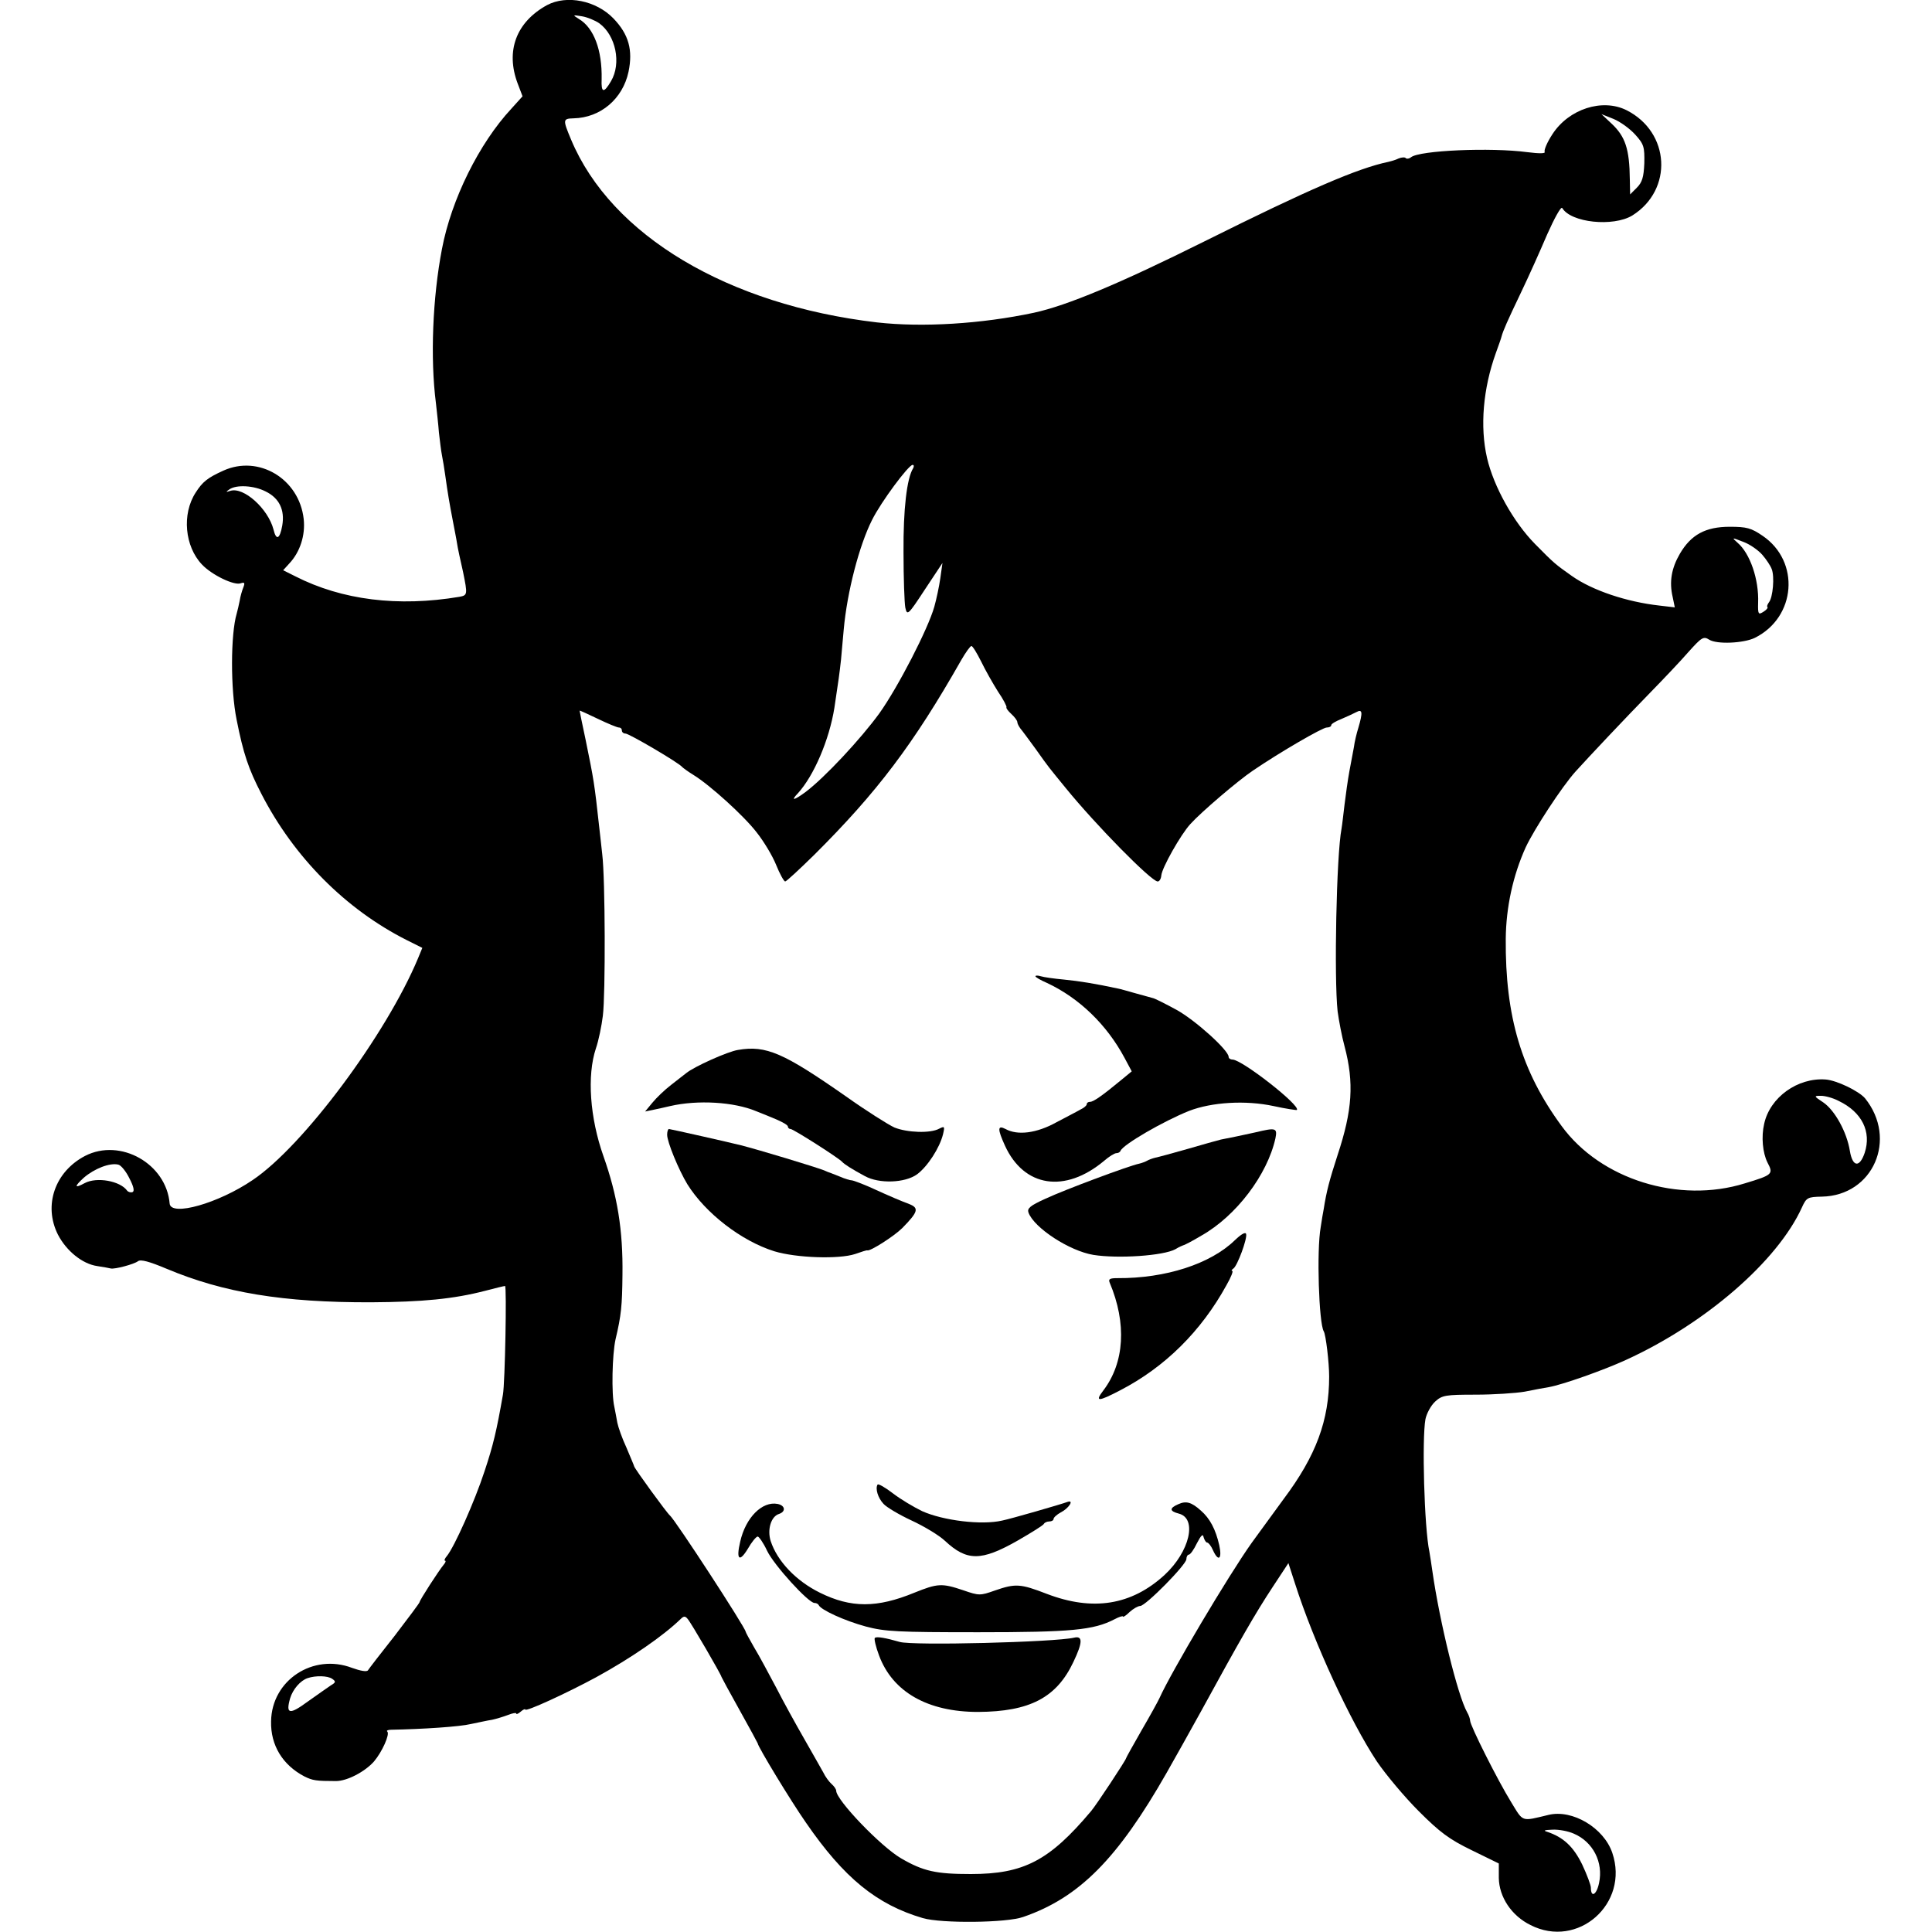 <?xml version="1.0" standalone="no"?>
<!DOCTYPE svg PUBLIC "-//W3C//DTD SVG 20010904//EN"
 "http://www.w3.org/TR/2001/REC-SVG-20010904/DTD/svg10.dtd">
<svg version="1.0" xmlns="http://www.w3.org/2000/svg"
 width="640pt" height="640pt" viewBox="0 0 640 640"
 preserveAspectRatio="xMidYMid meet">
<g transform="translate(0,640) scale(0.1,-0.1)"
fill="#000000" stroke="none">
<path d="M1812 6383 c-102 -56 -138 -152 -97 -260 l16 -42 -37 -41 c-107 -115
-199 -301 -230 -465 -31 -161 -39 -362 -20 -510 3 -27 8 -71 10 -98 3 -26 7
-60 10 -75 3 -15 8 -45 11 -67 8 -58 14 -93 25 -150 5 -27 12 -61 14 -75 2
-14 11 -56 20 -95 15 -74 15 -77 -12 -82 -203 -34 -389 -11 -544 68 l-40 20
20 22 c36 38 54 94 48 148 -15 133 -149 213 -266 160 -53 -24 -69 -37 -92 -73
-46 -71 -36 -178 21 -238 33 -35 108 -71 129 -62 12 4 14 1 8 -14 -4 -10 -10
-30 -12 -44 -3 -14 -7 -33 -10 -43 -20 -67 -21 -250 0 -352 22 -111 39 -162
82 -245 108 -210 279 -382 481 -484 l52 -26 -14 -34 c-106 -254 -381 -623
-548 -735 -113 -77 -271 -122 -275 -78 -11 132 -163 218 -280 158 -100 -52
-139 -164 -90 -261 28 -54 81 -97 130 -104 21 -3 41 -7 45 -8 13 -3 77 14 90
24 9 7 38 -1 95 -25 188 -79 386 -112 678 -111 169 1 273 11 377 38 34 9 63
16 66 16 6 0 0 -322 -7 -360 -21 -120 -32 -167 -61 -254 -32 -98 -100 -251
-125 -281 -7 -8 -9 -15 -6 -15 4 0 2 -6 -4 -13 -16 -19 -80 -118 -80 -124 0
-3 -37 -52 -82 -111 -46 -58 -86 -110 -89 -115 -4 -6 -25 -2 -53 8 -129 49
-266 -41 -268 -177 -2 -79 38 -145 111 -183 27 -13 37 -15 104 -15 37 0 96 31
126 65 27 32 53 90 44 99 -4 3 2 6 13 6 105 2 227 10 264 19 25 5 56 12 70 14
14 3 37 10 53 16 15 6 27 8 27 5 0 -4 7 -1 15 6 8 7 15 10 15 7 0 -9 137 54
235 107 115 63 221 136 280 193 10 10 15 10 23 0 11 -12 112 -186 112 -192 0
-1 27 -51 60 -110 33 -59 60 -109 60 -110 0 -10 109 -190 160 -263 126 -183
234 -271 387 -316 62 -18 278 -16 333 4 185 64 312 192 475 478 18 31 82 146
113 202 129 236 180 325 238 413 l52 79 22 -68 c62 -194 183 -456 271 -589 30
-44 92 -118 139 -165 70 -70 101 -93 175 -129 l90 -44 0 -48 c1 -63 42 -125
105 -156 157 -80 328 71 271 239 -28 83 -132 145 -211 126 -92 -22 -83 -25
-124 42 -44 71 -136 254 -136 270 0 5 -4 18 -10 28 -31 55 -91 299 -115 467
-3 23 -8 52 -10 65 -17 80 -25 374 -13 439 4 19 18 45 32 58 23 21 34 23 134
23 60 0 134 5 163 10 30 6 66 13 80 15 45 8 181 56 255 90 263 120 502 327
583 505 15 33 19 35 66 36 170 3 252 191 143 326 -21 24 -93 59 -130 62 -93 7
-185 -59 -204 -147 -10 -43 -5 -96 11 -128 20 -38 18 -41 -75 -69 -218 -68
-478 13 -607 190 -133 181 -187 363 -185 620 1 105 24 210 66 303 28 60 120
201 165 251 48 53 165 177 246 260 44 45 102 106 128 136 44 49 50 53 69 41
25 -16 114 -12 151 6 137 68 151 253 26 338 -38 26 -53 30 -109 30 -80 0 -128
-26 -165 -89 -28 -48 -36 -93 -24 -144 l7 -34 -51 6 c-108 12 -222 50 -290 98
-55 39 -58 41 -122 106 -71 72 -137 190 -159 285 -24 104 -13 230 29 347 9 25
18 50 19 55 5 19 19 51 64 145 25 52 64 139 87 193 24 54 46 94 50 88 29 -49
169 -63 232 -25 136 85 126 276 -19 349 -80 40 -191 4 -245 -79 -18 -27 -29
-54 -26 -59 3 -6 -18 -6 -58 -1 -120 16 -357 6 -385 -17 -6 -5 -14 -6 -17 -3
-3 4 -14 3 -24 -1 -10 -5 -25 -9 -33 -11 -102 -21 -266 -92 -609 -263 -283
-141 -456 -213 -566 -237 -174 -37 -369 -49 -520 -32 -494 58 -880 288 -1013
605 -28 67 -28 70 8 71 90 2 163 65 182 154 15 72 1 124 -50 177 -57 59 -154
79 -220 44z m173 -60 c55 -40 74 -133 39 -192 -24 -41 -33 -39 -31 7 2 96 -26
170 -75 199 -22 14 -22 14 10 9 18 -3 44 -14 57 -23z m3432 -369 c29 -32 31
-41 30 -95 -2 -46 -7 -63 -25 -81 l-22 -22 -1 49 c-1 102 -15 143 -61 186
l-33 31 40 -16 c22 -9 54 -32 72 -52z m-2392 -1105 c-21 -33 -33 -136 -32
-278 0 -86 3 -169 6 -184 6 -27 9 -25 64 59 l59 89 -7 -50 c-4 -28 -13 -70
-20 -95 -21 -74 -120 -266 -182 -353 -61 -84 -181 -213 -245 -261 -38 -28 -50
-30 -25 -4 53 58 104 177 121 283 14 93 17 114 22 160 2 28 7 73 9 100 11 123
51 278 94 363 30 60 120 181 134 182 5 0 5 -5 2 -11z m-2145 -77 c45 -22 64
-61 55 -113 -8 -45 -20 -51 -29 -13 -18 69 -99 142 -143 128 -15 -5 -16 -4 -3
5 23 16 81 13 120 -7z m4958 -210 c13 -15 27 -36 31 -47 10 -25 4 -94 -9 -110
-5 -7 -8 -14 -5 -16 2 -3 -4 -10 -14 -16 -16 -10 -18 -8 -17 30 3 78 -27 164
-68 199 -20 18 -20 18 19 3 22 -8 50 -28 63 -43z m-2588 -353 c14 -29 39 -73
56 -100 18 -26 30 -50 28 -52 -2 -2 5 -12 16 -22 11 -10 20 -22 20 -27 0 -5 5
-14 10 -21 6 -7 28 -37 50 -67 46 -65 43 -60 100 -130 100 -123 284 -310 305
-310 6 0 11 9 12 20 2 25 64 135 96 170 36 40 158 144 207 177 91 62 231 143
245 143 8 0 15 3 15 8 0 4 15 13 33 20 17 7 40 18 50 23 20 11 22 0 7 -51 -6
-19 -13 -48 -15 -65 -3 -16 -10 -52 -15 -80 -5 -27 -12 -77 -16 -110 -4 -33
-8 -69 -10 -80 -17 -88 -25 -495 -13 -605 4 -30 14 -83 23 -116 32 -121 26
-212 -23 -360 -27 -83 -37 -121 -46 -179 -2 -11 -7 -38 -10 -60 -14 -78 -6
-318 10 -345 7 -11 18 -104 18 -150 0 -145 -43 -262 -151 -406 -32 -44 -79
-108 -105 -144 -77 -108 -268 -430 -306 -515 -5 -11 -32 -60 -60 -108 -28 -49
-51 -90 -51 -92 0 -5 -100 -157 -116 -175 -138 -164 -223 -208 -398 -208 -115
0 -157 9 -231 52 -67 39 -215 193 -215 224 0 5 -7 15 -15 22 -8 7 -21 24 -28
39 -8 14 -36 64 -63 111 -27 47 -69 123 -93 170 -25 47 -57 107 -73 133 -15
26 -28 50 -28 52 0 12 -233 370 -251 385 -10 8 -116 154 -118 162 -1 4 -13 32
-26 63 -14 30 -27 67 -30 82 -3 16 -7 39 -10 53 -10 43 -7 173 4 223 19 80 22
112 23 214 2 149 -17 263 -63 393 -45 127 -55 267 -25 357 9 26 19 75 23 108
9 70 8 455 -2 535 -3 30 -8 71 -10 90 -16 146 -18 157 -45 289 -11 52 -20 95
-20 97 0 1 27 -11 60 -27 33 -16 65 -29 70 -29 6 0 10 -4 10 -10 0 -5 5 -10
12 -10 12 0 179 -98 188 -111 3 -3 19 -15 37 -26 54 -33 168 -136 210 -191 23
-29 52 -77 64 -107 12 -30 26 -55 30 -55 4 0 47 40 96 88 209 208 329 367 487
645 15 26 30 47 34 47 4 0 18 -23 32 -51z m2841 -1456 c77 -37 109 -102 86
-172 -17 -50 -40 -47 -49 6 -10 63 -50 135 -88 161 -32 21 -32 22 -8 22 14 0
40 -7 59 -17z m-5662 -257 c14 -27 17 -42 10 -45 -6 -2 -14 0 -18 5 -23 32
-100 46 -140 25 -35 -19 -36 -12 -3 18 35 30 86 50 114 43 9 -2 26 -23 37 -46z
m671 -1657 c13 -9 13 -12 -4 -22 -10 -7 -45 -31 -77 -54 -60 -44 -73 -42 -58
11 9 30 34 59 58 67 27 9 66 8 81 -2z m4113 -513 c64 -27 99 -95 84 -164 -8
-39 -27 -50 -27 -15 0 8 -13 43 -29 77 -29 59 -62 90 -116 108 -14 4 -9 6 18
7 21 1 52 -5 70 -13z"/>
<path d="M3430 3166 c0 -3 17 -13 38 -22 107 -50 198 -138 257 -248 l24 -45
-34 -28 c-64 -53 -93 -73 -104 -73 -6 0 -11 -3 -11 -8 0 -4 -9 -12 -20 -17
-10 -6 -47 -25 -81 -43 -65 -36 -128 -44 -168 -22 -27 14 -27 0 -2 -55 63
-138 199 -159 329 -50 16 14 34 25 40 25 6 0 12 3 14 8 9 21 142 98 227 132
75 29 187 36 280 16 41 -9 76 -14 77 -13 14 14 -182 167 -213 167 -7 0 -13 4
-13 9 0 22 -111 122 -173 156 -37 20 -72 38 -79 39 -7 2 -33 9 -58 16 -25 7
-49 14 -55 15 -79 17 -130 25 -180 30 -33 3 -68 8 -77 11 -10 3 -18 3 -18 0z"/>
<path d="M2445 2922 c-34 -5 -147 -56 -172 -77 -7 -5 -29 -23 -50 -39 -21 -16
-49 -43 -62 -59 l-24 -29 29 6 c16 3 40 9 54 12 91 21 211 14 285 -17 17 -7
32 -13 35 -14 48 -19 70 -31 70 -37 0 -4 4 -8 9 -8 9 0 161 -97 171 -109 6 -7
32 -24 75 -47 47 -26 133 -23 173 6 35 26 75 88 86 133 6 26 5 27 -13 18 -29
-16 -106 -13 -148 4 -20 9 -93 55 -162 104 -205 143 -263 169 -356 153z"/>
<path d="M2210 2641 c0 -24 38 -116 67 -164 60 -96 179 -188 288 -222 72 -22
214 -27 268 -9 20 7 38 13 40 12 9 -4 89 47 116 74 52 53 56 66 24 79 -29 11
-56 22 -135 58 -26 11 -52 21 -57 21 -5 0 -22 5 -38 12 -15 6 -30 12 -33 13
-3 1 -12 4 -20 8 -31 12 -216 68 -275 83 -35 9 -235 54 -239 54 -3 0 -6 -8 -6
-19z"/>
<path d="M4159 2649 c-20 -4 -49 -11 -65 -14 -16 -3 -39 -8 -50 -10 -12 -3
-62 -17 -110 -31 -49 -14 -97 -27 -107 -29 -9 -2 -22 -7 -27 -10 -5 -3 -18 -8
-27 -10 -31 -6 -246 -86 -310 -116 -51 -23 -61 -32 -56 -46 19 -51 136 -127
215 -140 82 -13 232 -3 272 19 11 7 23 12 26 13 3 0 30 14 60 32 115 65 218
201 245 322 7 35 1 36 -66 20z"/>
<path d="M4091 2292 c-81 -79 -230 -127 -389 -126 -26 0 -31 -3 -26 -15 57
-135 49 -265 -21 -357 -29 -38 -18 -38 55 0 149 77 269 196 353 349 15 26 23
47 19 47 -4 0 -2 4 4 8 13 9 46 98 42 114 -2 8 -16 0 -37 -20z"/>
<path d="M2907 1482 c-8 -13 1 -44 20 -64 10 -11 52 -36 93 -55 41 -19 91 -49
110 -67 73 -68 120 -68 240 0 47 27 87 52 88 56 2 4 10 8 18 8 8 0 14 4 14 8
0 5 11 15 24 22 26 13 45 42 23 35 -21 -8 -191 -57 -217 -62 -68 -16 -196 0
-265 31 -27 13 -71 39 -97 59 -26 20 -49 33 -51 29z"/>
<path d="M3903 1417 c-30 -13 -29 -23 2 -31 62 -16 36 -126 -47 -203 -110
-101 -238 -121 -390 -63 -88 34 -104 35 -173 11 -48 -17 -52 -17 -104 1 -71
24 -85 23 -162 -8 -124 -51 -210 -51 -313 0 -79 39 -141 104 -163 171 -12 38
1 82 28 90 23 8 20 28 -5 33 -51 10 -106 -45 -124 -125 -14 -59 -3 -70 25 -24
13 23 28 41 33 41 4 0 19 -21 31 -47 23 -48 137 -173 157 -173 6 0 12 -3 14
-7 7 -16 86 -52 156 -71 64 -17 106 -19 373 -19 307 0 382 7 451 43 15 8 28
12 28 9 0 -3 10 3 22 15 12 11 28 20 35 20 18 0 153 137 153 155 0 8 4 15 8
15 5 0 17 17 27 38 14 27 20 32 22 20 3 -10 8 -18 12 -18 4 0 13 -11 19 -25
18 -40 31 -30 21 16 -12 53 -31 89 -61 115 -31 28 -49 33 -75 21z"/>
<path d="M2898 974 c-3 -2 3 -29 14 -58 45 -121 161 -187 328 -187 171 1 260
47 316 166 31 65 31 87 2 80 -64 -15 -536 -27 -578 -14 -45 13 -77 19 -82 13z"/>
</g>
</svg>
